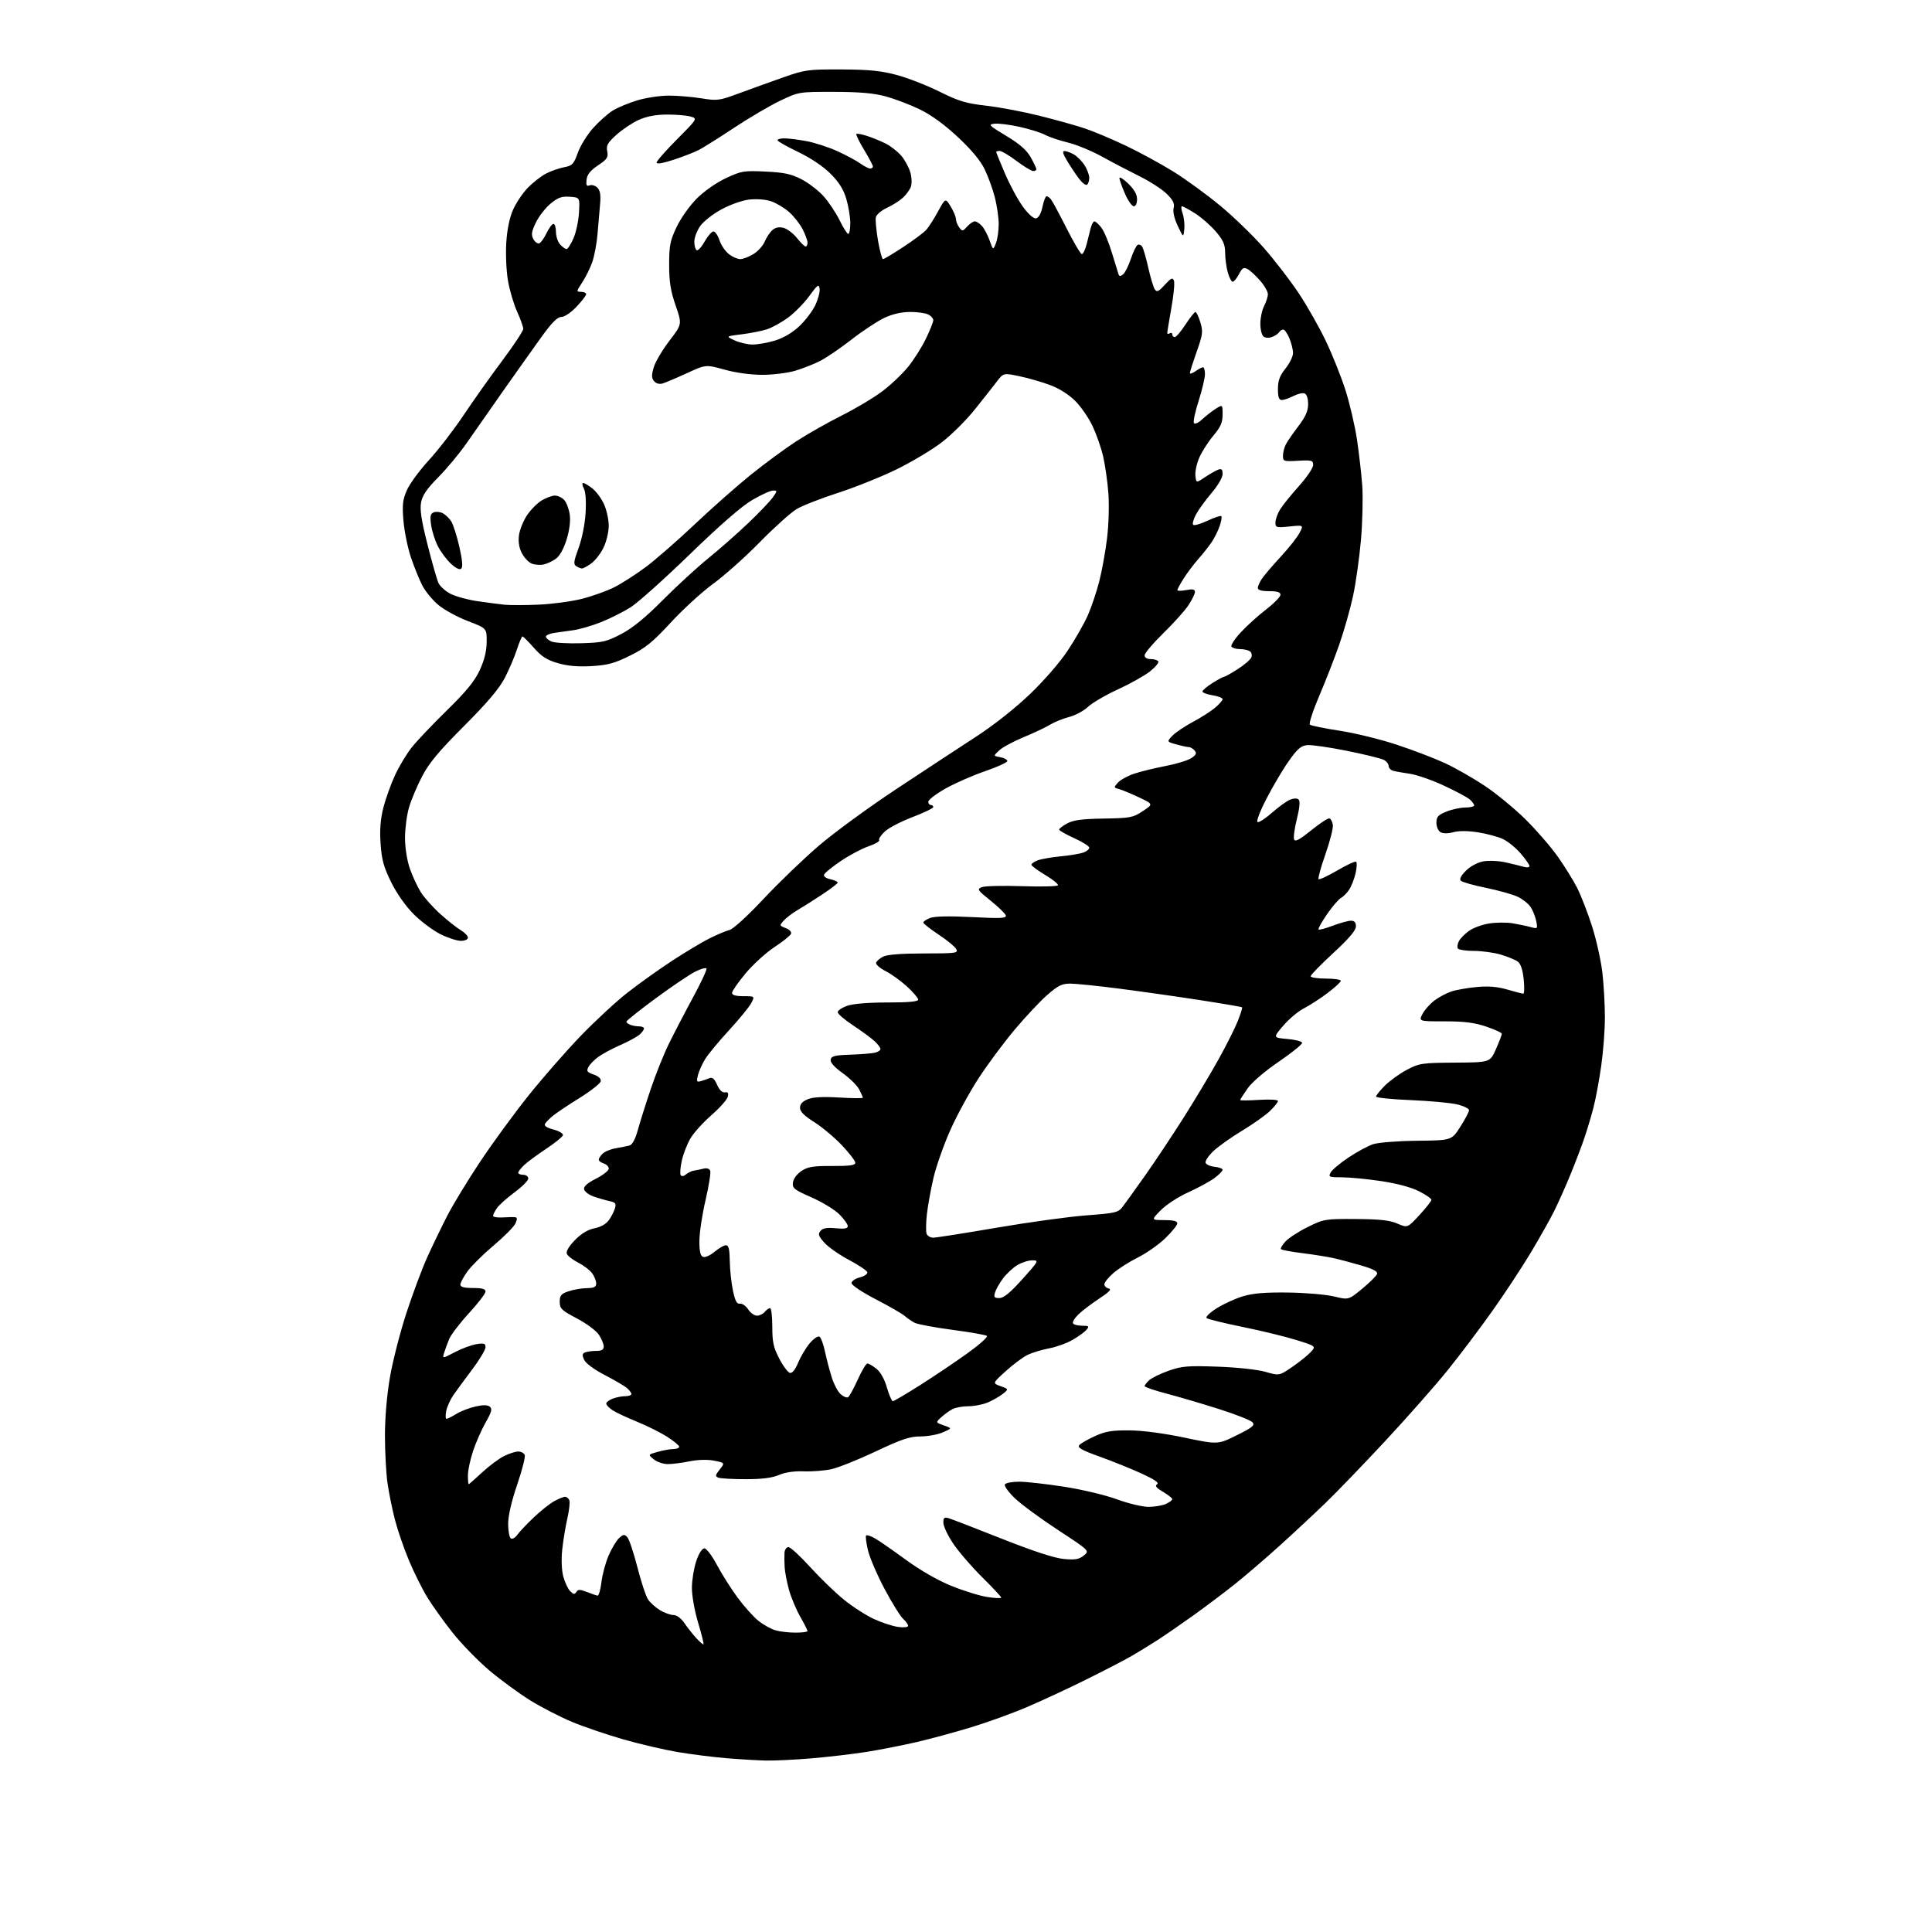 <?xml version="1.0" encoding="UTF-8" standalone="no"?>
<svg 
  version="1.1" 
  xmlns="http://www.w3.org/2000/svg" 
  xmlns:xlink="http://www.w3.org/1999/xlink" 
  xmlns:svg="http://www.w3.org/2000/svg"
  xmlns:rdf="http://www.w3.org/1999/02/22-rdf-syntax-ns#"
  xmlns:cc="http://creativecommons.org/ns#"
  xmlns:dc="http://purl.org/dc/elements/1.1/"
  viewBox="0 0 768 768"
  width="768"
  height="768"
>
<style>svg {background-color: white; }</style>"
<path stroke="none" fill="black" fill-rule="evenodd" d="M304.50,699.85C301.20,699.78 294.15,699.36 288.83,698.92C283.51,698.48 274.74,697.37 269.33,696.46C263.92,695.54 254.21,693.27 247.75,691.42C241.28,689.56 232.16,686.46 227.47,684.51C222.78,682.57 215.24,678.69 210.72,675.89C206.20,673.08 198.83,667.68 194.35,663.88C189.87,660.07 183.35,653.35 179.85,648.94C176.36,644.53 171.85,638.21 169.83,634.91C167.81,631.60 164.52,625.00 162.53,620.23C160.53,615.46 158.03,608.17 156.97,604.03C155.90,599.89 154.58,593.35 154.03,589.50C153.49,585.65 153.03,577.26 153.02,570.85C153.01,563.70 153.77,554.71 154.99,547.58C156.08,541.19 159.03,529.66 161.55,521.95C164.07,514.25 167.81,504.25 169.86,499.72C171.91,495.20 175.43,487.90 177.68,483.50C179.93,479.09 185.80,469.42 190.73,462.00C195.66,454.57 204.37,442.65 210.09,435.50C215.81,428.35 225.20,417.63 230.95,411.67C236.71,405.72 245.03,398.02 249.46,394.57C253.88,391.11 261.77,385.48 267.00,382.04C272.23,378.61 278.98,374.56 282.00,373.04C285.02,371.53 288.62,370.02 290.00,369.68C291.43,369.34 297.19,364.08 303.50,357.35C309.55,350.89 319.45,341.37 325.50,336.18C331.55,330.99 345.50,320.80 356.50,313.53C367.50,306.26 381.70,296.94 388.05,292.81C394.94,288.34 403.55,281.54 409.35,275.99C415.00,270.59 421.34,263.29 424.45,258.59C427.41,254.14 431.00,247.83 432.44,244.57C433.87,241.31 435.92,235.23 436.98,231.07C438.04,226.91 439.43,219.22 440.07,214.00C440.72,208.71 440.95,200.76 440.60,196.07C440.25,191.44 439.31,184.85 438.52,181.43C437.73,178.02 435.83,172.59 434.31,169.36C432.79,166.14 429.69,161.65 427.43,159.38C424.90,156.85 421.06,154.42 417.48,153.08C414.27,151.88 408.78,150.29 405.27,149.56C398.91,148.22 398.91,148.22 396.20,151.75C394.72,153.70 390.77,158.69 387.44,162.85C384.11,167.02 378.26,172.83 374.44,175.78C370.62,178.72 362.55,183.56 356.50,186.53C350.45,189.49 339.98,193.70 333.23,195.88C326.49,198.05 319.06,200.96 316.73,202.33C314.41,203.71 307.80,209.64 302.05,215.50C296.31,221.37 287.98,228.80 283.55,232.02C279.12,235.24 271.55,242.16 266.71,247.40C259.45,255.28 256.63,257.57 250.43,260.63C244.25,263.69 241.57,264.41 235.13,264.79C229.72,265.10 225.62,264.74 221.75,263.61C217.42,262.36 215.27,260.98 212.21,257.50C210.03,255.02 208.00,253.00 207.70,253.00C207.41,253.00 206.39,255.36 205.46,258.25C204.52,261.14 202.36,266.20 200.65,269.50C198.44,273.76 193.75,279.29 184.49,288.58C174.49,298.59 170.58,303.27 167.81,308.58C165.82,312.38 163.47,317.94 162.60,320.93C161.72,323.92 161.00,329.36 161.00,333.02C161.00,336.96 161.78,341.94 162.90,345.20C163.94,348.23 165.92,352.49 167.29,354.67C168.66,356.84 172.14,360.74 175.03,363.33C177.91,365.92 181.55,368.81 183.13,369.74C184.71,370.67 186.00,372.01 186.00,372.72C186.00,373.46 184.81,374.00 183.20,374.00C181.65,374.00 177.99,372.80 175.06,371.34C172.13,369.88 167.35,366.31 164.45,363.41C161.26,360.21 157.72,355.20 155.50,350.70C152.52,344.67 151.73,341.79 151.29,335.39C150.91,329.79 151.23,325.61 152.41,321.00C153.32,317.43 155.42,311.60 157.07,308.06C158.72,304.51 161.71,299.56 163.70,297.06C165.69,294.55 171.97,287.94 177.66,282.37C185.42,274.77 188.68,270.76 190.72,266.37C192.57,262.35 193.44,258.80 193.46,255.13C193.50,249.76 193.50,249.76 185.90,246.85C181.71,245.25 176.41,242.33 174.11,240.36C171.81,238.40 168.98,234.93 167.83,232.66C166.67,230.39 164.67,225.43 163.37,221.63C162.08,217.83 160.74,211.26 160.38,207.04C159.85,200.60 160.07,198.64 161.76,194.81C162.87,192.30 166.80,186.95 170.50,182.92C174.20,178.89 180.40,170.85 184.27,165.05C188.15,159.25 195.07,149.49 199.66,143.36C204.25,137.23 208.00,131.54 208.00,130.73C208.00,129.91 206.90,126.82 205.56,123.87C204.22,120.92 202.58,115.39 201.93,111.59C201.27,107.79 200.97,101.00 201.25,96.51C201.58,91.25 202.53,86.58 203.93,83.42C205.12,80.71 207.76,76.77 209.80,74.67C211.83,72.56 215.10,70.01 217.05,69.00C219.00,67.99 222.23,66.86 224.23,66.48C227.50,65.87 228.05,65.29 229.69,60.74C230.68,57.95 233.43,53.52 235.79,50.89C238.15,48.26 241.66,45.14 243.58,43.95C245.49,42.77 249.86,40.95 253.28,39.91C256.70,38.87 262.34,38.01 265.81,38.01C269.28,38.00 275.13,38.49 278.81,39.09C285.19,40.12 285.89,40.02 294.00,37.02C298.68,35.28 306.55,32.45 311.50,30.71C320.00,27.72 321.28,27.55 334.50,27.61C345.52,27.66 350.20,28.12 356.50,29.81C360.90,30.99 368.55,33.98 373.50,36.44C381.10,40.23 383.97,41.09 392.00,42.01C397.23,42.60 406.75,44.40 413.17,46.01C419.59,47.61 427.69,49.87 431.17,51.03C434.65,52.19 442.00,55.28 447.50,57.90C453.00,60.52 461.55,65.17 466.50,68.25C471.45,71.32 479.84,77.44 485.15,81.85C490.46,86.25 498.25,93.80 502.47,98.63C506.69,103.46 512.85,111.45 516.15,116.39C519.46,121.33 524.33,129.90 526.98,135.44C529.63,140.97 533.18,149.84 534.86,155.14C536.55,160.45 538.59,169.22 539.41,174.64C540.22,180.07 541.17,188.32 541.51,193.00C541.85,197.68 541.62,207.35 541.01,214.50C540.39,221.65 538.97,231.73 537.86,236.91C536.74,242.08 534.29,250.72 532.42,256.10C530.54,261.48 526.96,270.70 524.44,276.58C521.93,282.46 520.24,287.62 520.69,288.04C521.13,288.46 526.45,289.55 532.50,290.47C538.55,291.39 548.77,293.89 555.22,296.03C561.66,298.16 570.26,301.44 574.31,303.32C578.37,305.19 585.47,309.23 590.09,312.30C594.72,315.37 602.05,321.39 606.39,325.69C610.74,329.98 616.51,336.65 619.23,340.50C621.96,344.35 625.44,349.98 626.97,353.00C628.50,356.02 631.16,362.87 632.87,368.22C634.57,373.56 636.42,381.89 636.98,386.72C637.53,391.55 637.98,399.55 637.97,404.50C637.97,409.45 637.31,418.12 636.50,423.77C635.70,429.42 634.32,436.85 633.43,440.27C632.54,443.70 630.90,449.20 629.77,452.50C628.65,455.80 626.16,462.32 624.24,467.00C622.33,471.68 619.41,478.20 617.77,481.50C616.12,484.80 611.90,492.28 608.40,498.12C604.90,503.96 597.99,514.42 593.06,521.37C588.12,528.32 580.18,538.84 575.41,544.75C570.65,550.66 559.64,563.15 550.95,572.50C542.26,581.85 531.41,593.12 526.83,597.53C522.25,601.95 514.00,609.63 508.50,614.60C503.00,619.57 495.12,626.32 491.00,629.62C486.88,632.91 479.45,638.51 474.51,642.05C469.56,645.60 463.04,650.09 460.01,652.04C456.98,653.98 452.38,656.80 449.80,658.30C447.21,659.80 439.24,663.94 432.09,667.49C424.94,671.05 414.29,676.00 408.42,678.51C402.55,681.02 392.52,684.66 386.12,686.60C379.73,688.55 370.00,691.19 364.50,692.47C359.00,693.76 350.00,695.52 344.50,696.40C339.00,697.27 329.10,698.43 322.50,698.98C315.90,699.53 307.80,699.92 304.50,699.85zM279.67,653.66C279.85,653.48 278.87,649.58 277.50,644.99C276.08,640.24 275.02,634.25 275.04,631.07C275.07,628.01 275.86,623.25 276.79,620.50C277.82,617.48 279.09,615.50 280.00,615.50C280.83,615.50 283.07,618.46 285.00,622.10C286.93,625.73 290.63,631.58 293.23,635.10C295.83,638.62 299.57,642.78 301.54,644.34C303.50,645.89 306.54,647.58 308.30,648.09C310.05,648.59 313.63,649.00 316.24,649.00C318.86,649.00 321.00,648.72 321.00,648.37C321.00,648.03 319.69,645.44 318.09,642.62C316.48,639.80 314.48,635.02 313.64,632.00C312.80,628.98 312.02,624.92 311.91,623.00C311.80,621.08 311.77,618.49 311.85,617.25C311.93,616.01 312.64,615.00 313.43,615.00C314.22,615.00 318.10,618.57 322.06,622.93C326.01,627.28 332.06,633.13 335.50,635.92C338.94,638.71 344.31,642.17 347.44,643.60C350.57,645.04 354.90,646.45 357.07,646.74C359.32,647.04 361.00,646.85 361.00,646.29C361.00,645.75 360.10,644.49 358.99,643.49C357.88,642.49 354.56,637.13 351.61,631.59C348.66,626.04 345.69,619.11 345.01,616.20C344.33,613.28 344.01,610.66 344.29,610.37C344.58,610.09 346.09,610.56 347.66,611.44C349.22,612.31 354.73,616.11 359.90,619.90C365.69,624.14 372.67,628.16 378.06,630.36C382.88,632.33 389.33,634.34 392.41,634.82C395.48,635.30 398.00,635.42 398.00,635.07C398.00,634.73 394.60,631.09 390.44,626.97C386.28,622.86 381.11,616.86 378.94,613.64C376.77,610.41 375.00,606.67 375.00,605.32C375.00,603.24 375.34,602.97 377.25,603.56C378.49,603.94 388.01,607.62 398.41,611.74C410.93,616.69 419.20,619.39 422.91,619.72C427.41,620.13 428.95,619.86 430.83,618.34C433.16,616.45 433.16,616.45 420.58,608.21C413.66,603.68 405.93,597.98 403.40,595.56C400.87,593.13 399.09,590.66 399.46,590.07C399.82,589.48 402.37,589.00 405.13,589.00C407.88,589.00 415.92,589.90 423.00,591.00C430.16,592.11 439.47,594.33 444.00,596.00C448.47,597.65 454.11,599.00 456.52,599.00C458.93,599.00 462.05,598.48 463.45,597.84C464.85,597.20 466.00,596.35 466.00,595.94C466.00,595.53 464.34,594.22 462.31,593.02C459.61,591.43 458.98,590.63 459.96,590.02C460.88,589.45 459.00,588.14 453.90,585.80C449.83,583.93 442.33,580.90 437.23,579.07C430.09,576.51 428.21,575.45 429.02,574.48C429.59,573.79 432.41,572.16 435.28,570.87C439.51,568.96 442.11,568.53 449.00,568.60C454.18,568.64 462.70,569.76 470.80,571.47C484.09,574.26 484.09,574.26 491.60,570.55C497.80,567.48 498.90,566.59 497.93,565.42C497.28,564.63 491.29,562.26 484.63,560.14C477.96,558.02 468.56,555.25 463.75,553.99C458.94,552.73 455.00,551.38 455.00,551.00C455.00,550.62 455.84,549.55 456.86,548.63C457.88,547.71 461.37,546.01 464.61,544.87C469.79,543.05 472.13,542.85 484.00,543.27C491.84,543.55 499.80,544.41 503.00,545.32C508.50,546.90 508.50,546.90 513.58,543.45C516.37,541.54 519.68,538.90 520.93,537.57C523.21,535.15 523.21,535.15 515.35,532.69C511.03,531.34 501.43,528.99 494.00,527.49C486.57,525.98 480.11,524.38 479.63,523.95C479.15,523.51 480.95,521.77 483.63,520.07C486.31,518.38 490.98,516.24 494.00,515.32C498.04,514.09 502.81,513.69 512.00,513.80C518.88,513.89 527.10,514.59 530.28,515.36C536.07,516.75 536.07,516.75 541.45,512.33C544.40,509.89 547.07,507.26 547.37,506.48C547.77,505.44 546.12,504.53 541.21,503.08C537.52,501.99 532.48,500.65 530.00,500.10C527.52,499.56 521.98,498.68 517.67,498.14C513.36,497.61 509.57,496.91 509.25,496.58C508.92,496.26 509.73,494.85 511.04,493.45C512.36,492.06 516.36,489.47 519.94,487.71C526.26,484.60 526.83,484.50 538.98,484.58C548.54,484.64 552.44,485.07 555.50,486.40C559.50,488.14 559.50,488.14 564.25,483.00C566.86,480.17 569.00,477.45 569.00,476.95C569.00,476.44 566.77,474.90 564.05,473.53C560.99,471.97 555.27,470.44 549.06,469.51C543.53,468.68 536.52,468.00 533.47,468.00C528.33,468.00 528.00,467.86 528.95,466.09C529.51,465.04 532.71,462.35 536.06,460.12C539.41,457.88 543.80,455.51 545.82,454.84C547.88,454.16 555.58,453.55 563.28,453.47C577.06,453.32 577.06,453.32 580.50,447.91C582.40,444.93 583.96,441.97 583.97,441.33C583.99,440.69 581.86,439.65 579.25,439.02C576.64,438.39 568.31,437.62 560.75,437.31C553.19,437.00 547.00,436.37 547.00,435.91C547.00,435.44 548.59,433.48 550.53,431.53C552.48,429.59 556.41,426.76 559.28,425.25C564.22,422.65 565.26,422.50 578.42,422.41C592.33,422.32 592.33,422.32 594.67,417.03C595.95,414.12 597.00,411.39 597.00,410.96C597.00,410.53 594.21,409.24 590.81,408.09C586.10,406.50 582.12,406.00 574.28,406.00C563.95,406.00 563.95,406.00 565.47,403.05C566.31,401.43 568.46,399.02 570.25,397.69C572.04,396.36 575.04,394.76 576.93,394.13C578.81,393.50 583.34,392.70 586.99,392.36C591.72,391.92 595.22,392.21 599.21,393.37C602.29,394.27 605.14,395.00 605.54,395.00C605.95,395.00 606.01,392.42 605.69,389.27C605.29,385.44 604.51,383.11 603.32,382.24C602.34,381.53 599.31,380.28 596.59,379.47C593.86,378.66 589.05,378.00 585.88,378.00C582.71,378.00 579.85,377.56 579.51,377.02C579.18,376.48 579.38,375.16 579.95,374.09C580.53,373.02 582.34,371.18 583.98,370.01C585.63,368.84 589.21,367.53 591.96,367.10C594.70,366.66 598.87,366.63 601.22,367.01C603.57,367.40 606.81,368.07 608.40,368.51C611.24,369.28 611.29,369.22 610.68,366.15C610.33,364.42 609.34,361.92 608.47,360.59C607.60,359.26 605.28,357.41 603.33,356.48C601.37,355.56 595.70,353.96 590.73,352.94C585.76,351.93 581.25,350.65 580.71,350.11C580.06,349.46 580.75,348.10 582.71,346.14C584.46,344.39 587.31,342.84 589.59,342.42C591.77,342.01 595.69,342.18 598.49,342.80C601.25,343.42 604.51,344.22 605.75,344.58C606.99,344.94 608.00,344.81 608.00,344.30C608.00,343.78 606.44,341.54 604.53,339.31C602.63,337.08 599.45,334.49 597.47,333.55C595.50,332.62 591.01,331.40 587.51,330.86C583.46,330.23 579.90,330.21 577.73,330.81C575.62,331.39 573.67,331.40 572.66,330.83C571.72,330.30 571.00,328.66 571.00,327.06C571.00,324.67 571.65,323.96 575.02,322.61C577.23,321.72 580.61,321.00 582.52,321.00C584.43,321.00 586.00,320.62 586.00,320.15C586.00,319.69 585.21,318.62 584.25,317.78C583.29,316.94 578.63,314.46 573.90,312.26C569.17,310.07 563.10,307.96 560.40,307.58C557.71,307.20 554.71,306.66 553.75,306.38C552.79,306.09 552.00,305.24 552.00,304.47C552.00,303.70 551.16,302.62 550.12,302.07C549.09,301.51 542.50,299.90 535.49,298.48C528.47,297.06 521.34,296.03 519.65,296.20C517.17,296.44 515.74,297.67 512.33,302.50C509.99,305.80 506.00,312.54 503.46,317.47C500.77,322.68 499.29,326.60 499.92,326.81C500.51,327.00 503.14,325.28 505.75,322.97C508.36,320.67 511.59,318.36 512.91,317.85C514.41,317.28 515.68,317.28 516.27,317.87C516.86,318.46 516.59,321.31 515.54,325.50C514.61,329.18 514.11,332.85 514.42,333.65C514.84,334.75 516.52,333.86 521.23,330.05C524.67,327.27 527.93,325.14 528.49,325.32C529.05,325.51 529.65,326.68 529.83,327.93C530.02,329.18 528.68,334.41 526.88,339.56C525.07,344.71 523.84,349.17 524.15,349.48C524.46,349.79 527.77,348.25 531.52,346.06C535.26,343.87 538.66,342.29 539.06,342.54C539.46,342.78 539.38,344.82 538.88,347.06C538.37,349.30 537.23,352.24 536.34,353.61C535.45,354.97 533.95,356.49 533.01,356.99C532.08,357.49 529.59,360.40 527.49,363.45C525.39,366.50 523.88,369.21 524.14,369.48C524.41,369.74 526.96,369.06 529.82,367.98C532.68,366.89 535.92,366.00 537.01,366.00C538.41,366.00 539.00,366.67 539.00,368.27C539.00,369.84 536.25,373.07 530.00,378.84C525.05,383.40 521.00,387.55 521.00,388.07C521.00,388.58 523.70,389.00 527.00,389.00C530.30,389.00 533.00,389.40 533.00,389.88C533.00,390.36 530.62,392.56 527.72,394.75C524.81,396.94 520.58,399.68 518.32,400.84C516.06,401.99 512.37,405.08 510.12,407.72C506.02,412.50 506.02,412.50 511.68,413.00C514.80,413.27 517.47,413.95 517.62,414.50C517.78,415.05 513.62,418.43 508.38,422.00C502.74,425.85 497.66,430.21 495.93,432.68C494.32,434.98 493.00,437.05 493.00,437.28C493.00,437.51 496.38,437.48 500.50,437.22C504.83,436.94 508.00,437.13 508.00,437.67C508.00,438.19 506.54,440.00 504.75,441.71C502.96,443.41 498.00,446.92 493.73,449.49C489.45,452.07 484.35,455.69 482.38,457.55C480.41,459.40 479.00,461.50 479.23,462.21C479.46,462.92 481.08,463.64 482.83,463.81C484.57,463.99 486.00,464.53 486.00,465.01C486.00,465.50 484.54,466.98 482.75,468.31C480.96,469.63 476.29,472.18 472.36,473.96C468.38,475.76 463.52,478.93 461.40,481.10C457.59,485.00 457.59,485.00 462.80,485.00C466.37,485.00 468.00,485.40 468.00,486.29C468.00,487.00 465.86,489.65 463.25,492.19C460.64,494.73 455.71,498.19 452.29,499.89C448.88,501.59 444.49,504.39 442.54,506.10C440.59,507.81 439.00,509.80 439.00,510.53C439.00,511.26 439.79,512.01 440.75,512.21C442.00,512.46 440.92,513.61 437.00,516.18C433.98,518.17 430.25,520.99 428.73,522.46C427.20,523.92 426.22,525.54 426.54,526.06C426.86,526.58 428.50,527.00 430.18,527.00C432.84,527.00 433.07,527.21 431.95,528.56C431.24,529.41 428.79,531.21 426.50,532.55C424.22,533.89 419.99,535.43 417.10,535.98C414.21,536.53 410.37,537.68 408.56,538.54C406.75,539.40 402.85,542.30 399.88,544.98C394.50,549.86 394.50,549.86 397.76,551.03C401.01,552.20 401.01,552.20 398.57,554.13C397.22,555.19 394.53,556.72 392.59,557.53C390.65,558.34 387.22,559.00 384.97,559.00C382.71,559.00 379.89,559.51 378.68,560.12C377.48,560.74 375.46,562.20 374.19,563.35C371.89,565.45 371.89,565.45 375.19,566.62C378.50,567.78 378.50,567.78 374.78,569.39C372.74,570.28 368.74,571.00 365.90,571.00C361.68,571.00 358.45,572.08 348.12,576.96C341.18,580.24 333.26,583.41 330.52,584.01C327.79,584.62 322.84,585.01 319.52,584.88C315.66,584.74 312.11,585.26 309.63,586.33C306.93,587.49 302.93,588.00 296.46,588.00C291.35,588.00 286.46,587.73 285.59,587.40C284.22,586.87 284.29,586.45 286.10,584.15C288.18,581.50 288.18,581.50 283.89,580.65C281.23,580.13 277.52,580.22 274.13,580.90C271.13,581.51 267.22,582.00 265.44,582.00C263.67,582.00 261.17,581.15 259.89,580.11C257.55,578.22 257.55,578.22 261.53,577.11C263.71,576.51 266.51,576.01 267.75,576.01C268.99,576.00 270.00,575.60 270.00,575.10C270.00,574.61 267.86,572.84 265.25,571.16C262.64,569.49 257.23,566.78 253.23,565.16C249.23,563.53 244.84,561.47 243.48,560.58C242.11,559.68 241.00,558.50 241.00,557.95C241.00,557.40 242.15,556.51 243.57,555.98C244.98,555.44 247.23,555.00 248.57,555.00C249.90,555.00 251.00,554.62 251.00,554.15C251.00,553.69 250.21,552.63 249.25,551.79C248.29,550.96 244.30,548.62 240.39,546.59C236.16,544.40 232.84,541.94 232.20,540.53C231.34,538.65 231.43,538.05 232.64,537.58C233.48,537.26 235.48,537.00 237.08,537.00C239.20,537.00 240.00,536.52 239.99,535.25C239.99,534.29 239.12,532.19 238.07,530.59C237.01,528.98 233.08,526.06 229.32,524.09C223.21,520.87 222.50,520.19 222.50,517.50C222.50,514.97 223.04,514.31 226.00,513.31C227.93,512.65 231.19,512.09 233.25,512.06C236.16,512.01 237.00,511.60 237.00,510.22C237.00,509.24 236.30,507.44 235.43,506.21C234.57,504.98 232.08,503.06 229.89,501.94C227.69,500.82 225.64,499.22 225.32,498.38C224.95,497.44 226.18,495.38 228.55,492.95C231.10,490.34 233.68,488.79 236.33,488.26C238.82,487.77 240.96,486.55 242.07,484.99C243.04,483.62 244.12,481.50 244.47,480.28C245.01,478.44 244.64,477.96 242.31,477.46C240.76,477.13 237.93,476.31 236.01,475.64C234.08,474.97 232.37,473.67 232.19,472.76C231.97,471.62 233.46,470.29 236.94,468.53C239.72,467.12 242.00,465.33 242.00,464.55C242.00,463.77 241.10,462.85 240.00,462.50C238.90,462.15 238.00,461.48 238.00,461.00C238.00,460.53 238.69,459.45 239.53,458.61C240.37,457.77 242.74,456.80 244.78,456.45C246.83,456.11 249.28,455.61 250.24,455.35C251.36,455.04 252.54,452.84 253.55,449.19C254.41,446.06 256.70,438.77 258.65,433.00C260.59,427.23 263.83,419.12 265.85,415.00C267.87,410.88 272.14,402.67 275.34,396.76C278.55,390.85 281.02,385.58 280.84,385.06C280.65,384.54 278.58,385.10 276.24,386.31C273.90,387.51 266.81,392.31 260.49,396.97C254.17,401.63 249.00,405.75 249.00,406.12C249.00,406.48 249.71,407.06 250.58,407.39C251.45,407.73 253.03,408.00 254.08,408.00C255.14,408.00 256.00,408.38 256.00,408.85C256.00,409.31 255.21,410.40 254.25,411.26C253.29,412.12 249.89,413.97 246.70,415.38C243.51,416.78 239.57,418.88 237.95,420.04C236.33,421.19 234.52,423.02 233.94,424.10C233.04,425.80 233.32,426.21 236.00,427.15C237.99,427.84 238.99,428.80 238.80,429.82C238.63,430.70 234.84,433.69 230.38,436.46C225.92,439.23 221.18,442.40 219.84,443.50C218.50,444.60 217.08,446.04 216.67,446.70C216.18,447.52 217.27,448.27 220.03,449.01C222.39,449.64 223.97,450.62 223.76,451.31C223.56,451.96 220.56,454.38 217.09,456.68C213.61,458.98 209.70,461.87 208.39,463.11C207.07,464.34 206.00,465.72 206.00,466.17C206.00,466.63 206.90,467.00 208.00,467.00C209.10,467.00 210.00,467.66 210.00,468.47C210.00,469.28 207.56,471.74 204.57,473.95C201.59,476.15 198.44,478.97 197.57,480.20C196.71,481.44 196.00,482.83 196.00,483.31C196.00,483.78 197.69,484.07 199.75,483.95C201.81,483.82 204.05,483.78 204.73,483.86C205.65,483.97 205.69,484.58 204.88,486.36C204.29,487.66 200.41,491.58 196.25,495.07C192.10,498.57 187.42,503.20 185.85,505.36C184.28,507.53 183.00,509.91 183.00,510.65C183.00,511.60 184.47,512.00 188.00,512.00C191.65,512.00 193.00,512.38 193.00,513.42C193.00,514.20 190.03,518.08 186.40,522.03C182.77,525.98 179.23,530.63 178.52,532.36C177.82,534.09 176.92,536.54 176.54,537.80C175.83,540.11 175.83,540.11 180.80,537.51C183.53,536.08 187.39,534.65 189.38,534.33C192.42,533.83 193.00,534.03 193.00,535.55C193.00,536.55 190.60,540.54 187.67,544.43C184.74,548.32 181.36,552.92 180.16,554.67C178.96,556.41 177.71,559.22 177.37,560.92C177.03,562.61 177.09,564.00 177.51,564.00C177.92,564.00 179.68,563.12 181.41,562.05C183.14,560.98 186.56,559.66 189.00,559.11C192.06,558.42 193.83,558.44 194.72,559.18C195.74,560.03 195.41,561.30 193.09,565.37C191.48,568.19 189.23,573.30 188.08,576.72C186.94,580.14 186.00,584.53 186.00,586.47C186.00,588.41 186.14,590.00 186.31,590.00C186.48,590.00 188.84,587.93 191.56,585.39C194.28,582.86 198.17,579.94 200.21,578.89C202.25,577.85 204.85,577.00 205.99,577.00C207.13,577.00 208.30,577.63 208.60,578.40C208.89,579.17 207.53,584.49 205.57,590.23C203.31,596.85 202.00,602.55 202.00,605.78C202.00,608.59 202.49,611.18 203.08,611.55C203.67,611.92 204.81,611.29 205.61,610.15C206.40,609.02 209.31,605.93 212.08,603.29C214.84,600.66 218.53,597.71 220.29,596.75C222.04,595.79 223.99,595.00 224.63,595.00C225.26,595.00 226.03,595.63 226.33,596.41C226.62,597.18 226.26,600.44 225.52,603.66C224.78,606.87 223.87,612.44 223.49,616.04C223.08,619.99 223.26,624.24 223.93,626.75C224.55,629.04 225.78,631.64 226.67,632.53C227.97,633.83 228.45,633.89 229.10,632.84C229.76,631.76 230.51,631.76 233.21,632.81C235.02,633.51 236.93,634.18 237.47,634.30C238.00,634.41 238.72,632.02 239.07,629.00C239.42,625.98 240.71,621.17 241.94,618.32C243.18,615.47 245.06,612.35 246.12,611.39C247.80,609.87 248.24,609.83 249.37,611.07C250.09,611.86 251.89,617.20 253.36,622.95C254.83,628.70 256.72,634.46 257.57,635.75C258.42,637.04 260.55,638.97 262.30,640.04C264.06,641.12 266.48,641.99 267.68,642.00C269.02,642.00 270.73,643.26 272.09,645.25C273.32,647.04 275.45,649.73 276.84,651.24C278.22,652.75 279.50,653.83 279.67,653.66zM354.91,557.00C355.33,557.00 360.31,554.06 365.98,550.47C371.64,546.87 380.08,541.19 384.72,537.84C389.36,534.49 392.78,531.44 392.33,531.05C391.87,530.66 385.70,529.57 378.60,528.63C371.51,527.69 364.76,526.43 363.60,525.83C362.45,525.23 360.67,524.01 359.66,523.12C358.64,522.23 353.47,519.25 348.16,516.50C342.75,513.70 338.50,510.87 338.50,510.06C338.50,509.27 339.99,508.24 341.82,507.77C343.68,507.29 344.97,506.38 344.76,505.70C344.56,505.04 341.27,502.85 337.46,500.83C333.65,498.81 329.26,495.74 327.71,494.00C325.36,491.37 325.10,490.59 326.15,489.31C327.08,488.20 328.71,487.91 332.21,488.25C335.74,488.59 337.00,488.36 337.00,487.39C337.00,486.66 335.49,484.56 333.65,482.71C331.80,480.87 326.83,477.84 322.60,475.98C315.69,472.94 314.94,472.34 315.20,470.08C315.38,468.60 316.76,466.72 318.56,465.51C321.11,463.80 323.15,463.46 330.81,463.50C337.86,463.53 340.00,463.23 340.00,462.20C340.00,461.46 337.56,458.30 334.59,455.18C331.61,452.05 326.66,447.93 323.60,446.00C319.69,443.55 318.02,441.86 318.01,440.37C318.00,438.93 318.99,437.83 321.05,436.98C323.16,436.11 327.04,435.89 333.55,436.28C338.75,436.59 343.00,436.63 343.00,436.37C343.00,436.11 342.34,434.63 341.54,433.07C340.73,431.51 337.78,428.59 334.97,426.58C331.66,424.20 329.98,422.31 330.20,421.21C330.46,419.81 331.87,419.45 338.01,419.25C342.13,419.11 346.51,418.76 347.75,418.48C348.99,418.19 350.00,417.54 350.00,417.02C350.00,416.50 348.99,415.12 347.75,413.96C346.51,412.79 342.69,409.98 339.25,407.70C335.81,405.43 333.00,403.03 333.00,402.37C333.00,401.70 334.69,400.56 336.75,399.83C339.09,399.00 345.12,398.50 352.75,398.50C361.14,398.50 365.00,398.15 365.00,397.38C365.00,396.76 363.02,394.43 360.60,392.20C358.18,389.97 354.32,387.19 352.03,386.02C349.74,384.85 348.05,383.35 348.26,382.70C348.48,382.04 349.75,380.94 351.08,380.26C352.65,379.46 358.35,379.02 367.29,379.01C380.11,379.00 381.00,378.88 380.11,377.25C379.58,376.29 376.43,373.70 373.10,371.50C369.78,369.30 367.04,367.15 367.03,366.73C367.01,366.30 368.24,365.48 369.75,364.90C371.54,364.22 377.37,364.10 386.38,364.56C397.98,365.15 400.18,365.04 399.81,363.88C399.56,363.12 396.84,360.48 393.75,358.00C388.52,353.81 388.28,353.44 390.32,352.65C391.52,352.19 398.70,352.01 406.27,352.27C413.85,352.52 420.27,352.37 420.54,351.93C420.81,351.49 418.55,349.65 415.52,347.83C412.48,346.02 410.00,344.18 410.00,343.74C410.00,343.31 411.12,342.52 412.49,342.00C413.86,341.48 418.02,340.76 421.74,340.39C425.46,340.02 429.51,339.34 430.75,338.88C431.99,338.42 433.00,337.56 433.00,336.97C433.00,336.38 430.31,334.68 427.03,333.19C423.75,331.71 421.05,330.17 421.03,329.78C421.01,329.38 422.46,328.27 424.25,327.31C426.72,325.98 430.21,325.52 438.79,325.39C449.32,325.22 450.37,325.02 454.28,322.43C458.48,319.65 458.48,319.65 452.70,316.93C449.53,315.44 445.95,313.96 444.77,313.65C442.68,313.10 442.67,313.03 444.42,311.08C445.42,309.98 448.33,308.39 450.89,307.54C453.45,306.69 459.03,305.32 463.28,304.51C467.54,303.70 472.15,302.29 473.53,301.39C475.49,300.10 475.79,299.45 474.90,298.37C474.27,297.62 473.25,297.00 472.63,296.99C472.01,296.99 469.77,296.51 467.65,295.92C463.79,294.85 463.79,294.85 465.98,292.52C467.19,291.24 470.83,288.77 474.07,287.04C477.31,285.32 481.32,282.76 482.98,281.36C484.64,279.97 486.00,278.42 486.00,277.92C486.00,277.43 484.20,276.74 482.00,276.38C479.80,276.03 478.00,275.36 478.00,274.88C478.00,274.41 479.79,272.89 481.98,271.51C484.17,270.13 486.27,269.00 486.64,269.00C487.02,269.00 489.46,267.63 492.07,265.95C494.69,264.28 497.10,262.18 497.45,261.28C497.79,260.39 497.49,259.29 496.78,258.85C496.08,258.40 494.29,258.02 492.81,258.02C491.33,258.01 489.85,257.56 489.52,257.02C489.18,256.49 490.84,253.95 493.21,251.39C495.57,248.83 500.09,244.74 503.25,242.31C506.41,239.87 509.00,237.23 509.00,236.44C509.00,235.40 507.75,235.00 504.50,235.00C501.52,235.00 500.00,234.57 500.00,233.72C500.00,233.02 500.76,231.33 501.68,229.97C502.61,228.61 505.98,224.68 509.17,221.23C512.36,217.78 515.70,213.55 516.59,211.83C518.21,208.70 518.21,208.70 512.60,209.28C507.34,209.82 507.00,209.72 507.00,207.68C507.01,206.48 507.84,204.15 508.86,202.50C509.88,200.85 513.25,196.67 516.36,193.21C519.46,189.75 522.00,186.00 522.00,184.87C522.00,183.00 521.49,182.85 516.00,183.16C510.29,183.48 510.00,183.39 510.00,181.18C510.00,179.91 510.51,177.89 511.13,176.68C511.74,175.48 513.99,172.21 516.13,169.41C519.00,165.62 520.00,163.37 520.00,160.63C520.00,158.37 519.45,156.73 518.59,156.40C517.81,156.10 515.81,156.56 514.14,157.43C512.47,158.29 510.40,159.00 509.55,159.00C508.39,159.00 508.00,157.91 508.00,154.64C508.00,151.30 508.70,149.39 511.00,146.50C512.65,144.42 514.00,141.65 514.00,140.33C514.00,139.01 513.35,136.38 512.55,134.47C511.75,132.56 510.66,131.00 510.11,131.00C509.56,131.00 508.82,131.48 508.46,132.07C508.09,132.66 506.83,133.51 505.65,133.95C504.40,134.43 502.98,134.35 502.25,133.76C501.56,133.21 501.00,130.90 501.01,128.63C501.01,126.36 501.68,123.21 502.51,121.64C503.33,120.06 504.00,117.94 504.00,116.92C504.00,115.90 502.59,113.46 500.86,111.50C499.14,109.53 496.90,107.48 495.90,106.94C494.40,106.14 493.79,106.51 492.51,108.98C491.65,110.64 490.53,112.00 490.02,112.00C489.51,112.00 488.63,110.31 488.05,108.25C487.48,106.19 487.01,102.67 487.01,100.43C487.00,97.18 486.25,95.48 483.29,92.02C481.25,89.64 477.56,86.41 475.09,84.84C472.63,83.28 470.27,82.00 469.86,82.00C469.44,82.00 469.56,83.31 470.12,84.92C470.68,86.52 470.97,89.34 470.77,91.17C470.40,94.50 470.40,94.50 468.17,89.79C466.81,86.91 466.17,84.16 466.53,82.72C466.99,80.92 466.34,79.58 463.81,77.07C461.99,75.26 457.12,72.11 453.00,70.07C448.88,68.03 442.12,64.50 438.00,62.22C433.87,59.95 427.79,57.45 424.50,56.66C421.20,55.87 417.15,54.50 415.50,53.63C413.85,52.75 409.29,51.31 405.36,50.44C401.43,49.56 396.93,48.99 395.36,49.17C392.72,49.47 393.08,49.85 399.97,54.00C405.33,57.22 408.08,59.63 409.71,62.50C410.95,64.70 411.97,66.84 411.98,67.25C411.99,67.66 411.43,68.00 410.72,68.00C410.02,68.00 407.05,66.20 404.12,64.00C401.19,61.80 398.17,60.00 397.40,60.00C396.63,60.00 396.00,60.19 396.00,60.41C396.00,60.64 397.59,64.53 399.53,69.07C401.47,73.60 404.67,79.51 406.65,82.20C408.86,85.21 410.87,86.98 411.87,86.79C412.88,86.59 413.84,84.86 414.39,82.24C414.88,79.91 415.62,78.00 416.02,78.00C416.42,78.00 417.22,78.56 417.78,79.25C418.34,79.94 421.13,85.11 423.98,90.75C426.83,96.39 429.56,101.00 430.04,101.00C430.53,101.00 431.37,99.31 431.91,97.25C432.45,95.19 433.19,92.26 433.55,90.75C433.92,89.24 434.59,88.00 435.04,88.00C435.49,88.00 436.71,89.09 437.77,90.43C438.82,91.77 440.68,96.15 441.91,100.18C443.14,104.21 444.34,108.11 444.58,108.86C444.93,109.93 445.34,109.97 446.46,109.04C447.25,108.38 448.62,105.64 449.52,102.93C450.42,100.23 451.62,97.74 452.19,97.38C452.76,97.03 453.60,97.35 454.06,98.10C454.52,98.85 455.61,102.62 456.47,106.48C457.34,110.34 458.49,114.17 459.04,115.00C459.87,116.26 460.52,115.96 463.03,113.21C465.52,110.49 466.14,110.21 466.66,111.56C467.01,112.46 466.55,117.34 465.64,122.41C464.74,127.47 464.00,131.95 464.00,132.37C464.00,132.78 464.45,132.84 465.00,132.50C465.55,132.16 466.00,132.36 466.00,132.94C466.00,133.52 466.45,134.00 466.99,134.00C467.54,134.00 469.45,131.76 471.24,129.02C473.03,126.28 474.82,124.03 475.21,124.02C475.60,124.01 476.47,125.85 477.15,128.11C478.27,131.83 478.13,132.96 475.68,139.86C474.20,144.06 472.98,147.86 472.99,148.31C473.00,148.75 474.00,148.41 475.22,147.56C476.44,146.70 477.79,146.00 478.22,146.00C478.65,146.00 478.99,147.24 478.99,148.75C478.98,150.26 477.85,155.02 476.48,159.33C475.10,163.63 474.26,167.60 474.60,168.16C474.96,168.74 476.32,168.14 477.86,166.71C479.31,165.36 481.74,163.47 483.25,162.51C486.00,160.77 486.00,160.77 486.00,164.79C486.00,167.96 485.22,169.73 482.35,173.16C480.34,175.54 477.84,179.43 476.79,181.78C475.74,184.14 475.02,187.41 475.19,189.05C475.50,192.04 475.50,192.04 479.00,189.69C480.93,188.40 483.29,187.06 484.25,186.70C485.61,186.21 486.00,186.60 486.00,188.45C486.00,189.82 484.14,193.01 481.65,195.93C479.26,198.74 476.46,202.58 475.44,204.48C474.42,206.37 473.91,208.24 474.30,208.63C474.69,209.02 477.25,208.29 480.00,207.00C482.75,205.71 485.22,204.89 485.50,205.17C485.78,205.45 485.49,207.21 484.85,209.09C484.21,210.96 482.78,213.85 481.66,215.50C480.55,217.15 478.16,220.17 476.35,222.21C474.55,224.26 471.93,227.73 470.54,229.94C469.14,232.15 468.00,234.24 468.00,234.59C468.00,234.94 469.57,234.93 471.50,234.57C474.15,234.07 475.00,234.25 475.00,235.32C475.00,236.09 473.83,238.47 472.41,240.61C470.99,242.75 466.49,247.76 462.41,251.74C458.33,255.72 455.00,259.66 455.00,260.49C455.00,261.42 455.93,262.00 457.44,262.00C458.78,262.00 460.14,262.41 460.45,262.91C460.76,263.41 459.26,265.21 457.12,266.91C454.98,268.60 449.24,271.82 444.37,274.05C439.49,276.29 434.15,279.41 432.50,280.98C430.85,282.55 427.48,284.36 425.00,285.01C422.52,285.65 419.09,287.04 417.37,288.10C415.65,289.15 410.94,291.38 406.90,293.04C402.86,294.71 398.49,297.07 397.19,298.29C394.83,300.50 394.83,300.50 397.61,301.00C399.14,301.27 400.41,301.95 400.44,302.50C400.47,303.05 396.45,304.89 391.50,306.59C386.55,308.29 379.46,311.41 375.75,313.52C372.04,315.64 369.00,317.96 369.00,318.69C369.00,319.41 369.45,320.00 370.00,320.00C370.55,320.00 371.00,320.37 371.00,320.83C371.00,321.28 367.29,323.07 362.75,324.80C358.21,326.53 353.25,329.11 351.73,330.53C350.20,331.96 349.19,333.50 349.48,333.97C349.77,334.43 347.86,335.54 345.25,336.42C342.64,337.31 337.70,339.93 334.27,342.24C330.84,344.56 327.83,347.00 327.58,347.66C327.31,348.36 328.35,349.14 330.06,349.51C331.68,349.87 333.00,350.46 333.00,350.84C333.00,351.21 330.19,353.37 326.75,355.63C323.31,357.90 318.90,360.69 316.93,361.84C314.97,362.99 312.55,364.84 311.55,365.94C309.78,367.90 309.80,367.97 312.35,368.94C313.86,369.52 314.74,370.47 314.44,371.22C314.16,371.92 311.18,374.30 307.84,376.50C304.49,378.70 299.33,383.40 296.38,386.94C293.42,390.49 291.00,393.98 291.00,394.69C291.00,395.58 292.47,396.00 295.53,396.00C300.05,396.00 300.05,396.00 298.63,398.75C297.85,400.26 293.89,405.10 289.84,409.50C285.78,413.90 281.50,419.08 280.31,421.00C279.13,422.93 277.83,425.81 277.43,427.41C276.80,429.94 276.95,430.24 278.60,429.77C279.65,429.47 281.20,428.94 282.06,428.58C283.16,428.12 284.03,428.88 285.06,431.22C285.98,433.31 287.10,434.40 288.16,434.23C289.40,434.02 289.69,434.48 289.28,436.03C288.98,437.18 286.06,440.45 282.79,443.31C279.52,446.16 275.78,450.30 274.48,452.50C273.18,454.70 271.63,458.67 271.04,461.32C270.45,463.96 270.24,466.57 270.57,467.11C270.95,467.73 271.75,467.63 272.69,466.84C273.52,466.15 274.92,465.48 275.79,465.35C276.67,465.23 278.37,464.87 279.59,464.57C280.96,464.22 281.99,464.54 282.32,465.40C282.62,466.17 281.77,471.45 280.45,477.15C279.12,482.84 278.03,490.10 278.02,493.28C278.00,497.48 278.41,499.22 279.49,499.63C280.30,499.95 282.36,499.03 284.06,497.60C285.76,496.17 287.79,495.00 288.58,495.00C289.65,495.00 290.02,496.56 290.10,501.25C290.15,504.69 290.71,509.98 291.35,513.00C292.22,517.15 292.90,518.44 294.13,518.23C295.02,518.09 296.49,519.10 297.40,520.48C298.30,521.87 299.88,523.00 300.90,523.00C301.92,523.00 303.32,522.33 304.00,521.50C304.68,520.67 305.64,520.00 306.12,520.00C306.61,520.00 307.00,523.32 307.00,527.39C307.00,533.53 307.47,535.67 309.80,540.13C311.34,543.08 313.25,545.61 314.05,545.76C314.94,545.93 316.18,544.37 317.27,541.70C318.25,539.32 320.30,535.86 321.84,534.02C323.38,532.17 325.14,530.97 325.74,531.34C326.34,531.71 327.34,534.38 327.94,537.26C328.55,540.14 329.76,544.75 330.62,547.50C331.49,550.25 333.10,553.29 334.20,554.24C335.31,555.20 336.62,555.73 337.13,555.42C337.63,555.11 339.36,551.96 340.96,548.43C342.56,544.89 344.29,542.00 344.80,542.00C345.31,542.00 346.91,542.93 348.36,544.07C350.00,545.36 351.58,548.17 352.56,551.57C353.43,554.55 354.49,557.00 354.91,557.00zM397.26,516.00C398.98,516.00 401.57,513.88 406.40,508.50C412.96,501.20 413.07,501.00 410.32,501.00C408.77,501.01 406.09,501.87 404.37,502.92C402.64,503.97 400.11,506.33 398.73,508.16C397.36,510.00 395.92,512.51 395.55,513.75C394.97,515.65 395.24,516.00 397.26,516.00zM370.99,492.00C372.11,492.00 383.49,490.21 396.27,488.02C409.05,485.83 425.09,483.63 431.92,483.12C443.21,482.28 444.51,481.99 446.16,479.85C447.17,478.56 451.32,472.77 455.40,467.00C459.47,461.23 466.45,450.72 470.91,443.65C475.37,436.59 481.52,426.29 484.58,420.77C487.63,415.26 491.02,408.49 492.10,405.74C493.19,402.99 493.93,400.59 493.75,400.42C493.57,400.24 486.02,398.95 476.96,397.55C467.91,396.15 453.52,394.11 445.00,393.01C436.48,391.91 427.69,391.01 425.48,391.00C422.14,391.00 420.59,391.76 416.29,395.53C413.44,398.02 407.63,404.21 403.37,409.28C399.11,414.35 392.70,422.97 389.13,428.43C385.55,433.89 380.46,443.20 377.81,449.12C375.17,455.05 372.14,463.63 371.08,468.20C370.01,472.76 368.83,479.29 368.45,482.71C368.07,486.12 368.02,489.61 368.34,490.46C368.67,491.30 369.86,492.00 370.99,492.00zM231.00,255.70C239.59,255.45 241.12,255.09 247.00,252.00C251.51,249.63 256.56,245.50 263.50,238.52C269.00,232.98 277.10,225.54 281.50,221.98C285.90,218.41 293.02,212.14 297.33,208.04C301.64,203.93 306.06,199.32 307.15,197.79C309.04,195.13 309.05,195.00 307.30,195.00C306.28,195.00 302.57,196.69 299.04,198.75C294.84,201.20 286.26,208.67 274.28,220.28C264.20,230.06 253.60,239.55 250.72,241.38C247.85,243.20 242.54,245.87 238.93,247.31C235.32,248.74 230.37,250.19 227.93,250.51C225.49,250.84 222.04,251.33 220.25,251.60C218.46,251.87 217.00,252.53 217.00,253.08C217.00,253.62 218.01,254.50 219.25,255.03C220.49,255.55 225.78,255.86 231.00,255.70zM214.28,240.35C219.65,240.10 227.37,239.06 231.43,238.02C235.49,236.98 241.21,234.93 244.15,233.46C247.09,231.98 252.74,228.36 256.71,225.40C260.67,222.44 269.45,214.78 276.21,208.38C282.97,201.98 293.00,193.12 298.50,188.69C304.00,184.26 312.10,178.30 316.50,175.44C320.90,172.58 329.00,167.99 334.50,165.23C340.00,162.48 347.29,158.13 350.71,155.56C354.12,153.00 358.79,148.56 361.09,145.70C363.39,142.84 366.56,137.80 368.13,134.50C369.71,131.20 371.00,127.95 371.00,127.29C371.00,126.62 370.13,125.60 369.07,125.04C368.00,124.47 364.74,124.00 361.82,124.01C358.33,124.02 354.78,124.83 351.50,126.38C348.75,127.68 342.90,131.54 338.50,134.97C334.10,138.40 328.48,142.23 326.00,143.49C323.52,144.75 319.06,146.50 316.07,147.39C313.08,148.27 307.22,149.00 303.05,149.00C298.46,149.00 292.52,148.19 288.02,146.94C280.59,144.88 280.59,144.88 273.04,148.35C268.89,150.26 264.55,152.10 263.39,152.44C262.08,152.81 260.79,152.46 259.99,151.49C258.97,150.26 258.95,149.12 259.89,145.98C260.54,143.80 263.34,139.07 266.11,135.45C271.15,128.88 271.15,128.88 268.57,121.43C266.57,115.64 266.00,112.04 266.00,105.24C266.00,97.63 266.38,95.69 268.96,90.24C270.62,86.74 274.15,81.76 276.97,78.93C279.93,75.98 284.73,72.62 288.56,70.83C294.69,67.95 295.67,67.79 304.30,68.20C311.69,68.55 314.49,69.15 318.56,71.24C321.35,72.67 325.30,75.69 327.34,77.95C329.38,80.22 332.26,84.53 333.74,87.53C335.21,90.54 336.77,93.00 337.21,93.00C337.64,93.00 338.00,91.06 338.00,88.68C338.00,86.31 337.29,81.98 336.42,79.06C335.30,75.27 333.51,72.41 330.13,69.04C327.23,66.13 322.29,62.82 317.27,60.41C312.79,58.26 309.09,56.16 309.06,55.75C309.03,55.34 310.27,55.00 311.82,55.00C313.37,55.00 317.29,55.49 320.54,56.09C323.79,56.69 329.28,58.47 332.75,60.04C336.21,61.61 340.34,63.82 341.93,64.95C343.51,66.08 345.30,67.00 345.90,67.00C346.51,67.00 347.00,66.64 347.00,66.19C347.00,65.75 345.42,62.75 343.48,59.54C341.55,56.33 340.17,53.50 340.42,53.25C340.66,53.00 342.58,53.36 344.68,54.04C346.78,54.71 350.13,56.09 352.12,57.09C354.12,58.09 356.91,60.30 358.34,61.99C359.76,63.68 361.36,66.66 361.90,68.62C362.46,70.63 362.52,73.11 362.05,74.34C361.59,75.53 360.15,77.47 358.86,78.65C357.56,79.83 354.71,81.63 352.51,82.65C350.28,83.69 348.36,85.35 348.15,86.44C347.95,87.50 348.34,91.67 349.03,95.69C349.72,99.71 350.61,103.00 351.01,103.00C351.41,103.00 355.06,100.82 359.12,98.15C363.18,95.49 367.28,92.42 368.23,91.34C369.19,90.26 371.29,86.97 372.90,84.02C375.83,78.67 375.83,78.67 377.91,82.08C379.06,83.96 379.99,86.20 380.00,87.06C380.00,87.92 380.58,89.41 381.29,90.38C382.50,92.04 382.67,92.02 384.44,90.07C385.47,88.93 386.85,88.00 387.50,88.00C388.15,88.00 389.43,88.82 390.33,89.82C391.24,90.82 392.61,93.40 393.38,95.57C394.78,99.50 394.78,99.50 395.89,96.68C396.50,95.14 397.00,91.74 397.00,89.14C397.00,86.55 396.31,81.74 395.47,78.46C394.63,75.18 392.80,70.15 391.41,67.27C389.73,63.80 386.12,59.48 380.69,54.42C375.31,49.40 370.10,45.64 365.50,43.42C361.65,41.57 355.57,39.26 352.00,38.30C347.28,37.02 341.66,36.54 331.50,36.52C317.50,36.50 317.50,36.50 310.00,40.11C305.88,42.09 297.69,46.90 291.81,50.80C285.93,54.70 279.64,58.65 277.83,59.59C276.01,60.53 271.48,62.29 267.76,63.51C263.56,64.89 261.00,65.31 261.00,64.63C261.00,64.03 264.68,59.85 269.17,55.33C277.33,47.12 277.33,47.12 274.42,46.31C272.81,45.86 268.57,45.52 265.00,45.54C260.62,45.57 256.99,46.27 253.88,47.68C251.34,48.83 247.36,51.49 245.04,53.58C241.51,56.77 240.92,57.84 241.38,60.15C241.86,62.54 241.37,63.29 237.72,65.74C234.68,67.77 233.41,69.36 233.17,71.42C232.91,73.66 233.17,74.15 234.39,73.68C235.24,73.35 236.63,73.77 237.47,74.61C238.59,75.74 238.88,77.52 238.53,81.32C238.27,84.17 237.81,89.51 237.51,93.18C237.20,96.86 236.27,101.81 235.44,104.18C234.61,106.56 232.81,110.19 231.45,112.25C229.07,115.86 229.05,116.00 230.99,116.00C232.09,116.00 233.00,116.43 233.00,116.96C233.00,117.48 231.27,119.73 229.15,121.96C226.96,124.27 224.38,126.00 223.13,126.00C221.55,126.00 219.33,128.25 215.02,134.25C211.76,138.79 204.91,148.44 199.79,155.71C194.68,162.97 188.25,172.16 185.50,176.14C182.75,180.12 177.71,186.18 174.31,189.63C169.73,194.25 167.92,196.88 167.39,199.69C166.85,202.53 167.49,206.80 169.93,216.41C171.72,223.52 173.69,230.42 174.29,231.74C174.90,233.07 177.07,235.01 179.11,236.06C181.16,237.10 185.91,238.41 189.67,238.96C193.43,239.51 198.30,240.15 200.50,240.38C202.70,240.60 208.90,240.59 214.28,240.35zM183.40,226.00C182.76,226.64 181.33,225.98 179.30,224.13C177.59,222.56 175.23,219.42 174.07,217.14C172.91,214.87 171.69,211.05 171.37,208.65C170.88,205.14 171.09,204.18 172.46,203.65C173.39,203.30 175.01,203.47 176.07,204.04C177.13,204.61 178.63,206.07 179.40,207.29C180.16,208.50 181.60,212.99 182.58,217.26C183.75,222.31 184.03,225.37 183.40,226.00zM231.35,225.98C230.88,225.98 229.86,225.57 229.08,225.07C227.89,224.32 228.03,223.18 230.00,217.84C231.35,214.16 232.52,208.31 232.78,203.91C233.06,199.21 232.80,195.49 232.08,194.16C231.45,192.97 231.33,192.00 231.83,192.00C232.33,192.00 233.97,192.98 235.49,194.17C237.01,195.37 239.08,198.18 240.10,200.42C241.12,202.66 241.97,206.50 241.98,208.93C241.99,211.43 241.09,215.25 239.91,217.68C238.77,220.05 236.56,222.89 235.01,223.99C233.46,225.10 231.81,225.99 231.35,225.98zM216.00,224.41C214.62,224.69 212.51,224.51 211.30,224.01C210.09,223.51 208.36,221.66 207.44,219.89C206.35,217.77 205.96,215.35 206.30,212.77C206.59,210.62 208.01,207.07 209.45,204.89C210.90,202.71 213.52,200.04 215.29,198.96C217.06,197.89 219.44,197.01 220.60,197.00C221.75,197.00 223.41,197.80 224.30,198.78C225.18,199.75 226.17,202.34 226.48,204.53C226.85,207.06 226.40,210.65 225.25,214.42C224.10,218.14 222.51,221.00 220.96,222.12C219.61,223.11 217.38,224.14 216.00,224.41zM299.07,136.96C301.03,136.98 305.01,136.29 307.91,135.43C311.22,134.45 314.81,132.37 317.55,129.85C319.94,127.64 322.86,123.86 324.02,121.45C325.19,119.04 326.00,116.04 325.81,114.78C325.51,112.77 325.02,113.12 321.67,117.72C319.57,120.58 315.76,124.46 313.18,126.33C310.61,128.20 306.85,130.27 304.83,130.92C302.81,131.57 298.31,132.46 294.83,132.89C288.50,133.67 288.50,133.67 292.00,135.30C293.93,136.19 297.11,136.94 299.07,136.96zM294.27,103.00C295.37,103.00 297.73,102.10 299.51,100.99C301.30,99.89 303.31,97.67 303.97,96.06C304.64,94.46 305.99,92.42 306.97,91.52C308.19,90.42 309.62,90.12 311.44,90.57C312.91,90.94 315.32,92.76 316.80,94.62C318.29,96.48 319.84,98.00 320.25,98.00C320.66,98.00 321.00,97.31 321.00,96.46C321.00,95.61 320.13,93.21 319.06,91.12C317.99,89.02 315.55,85.94 313.64,84.26C311.73,82.58 308.50,80.66 306.45,79.98C304.28,79.27 300.66,79.00 297.76,79.34C294.96,79.67 290.13,81.39 286.65,83.30C283.27,85.15 279.49,88.15 278.25,89.98C277.01,91.80 276.00,94.55 276.00,96.09C276.00,97.63 276.42,99.14 276.93,99.46C277.44,99.77 278.87,98.22 280.11,96.01C281.35,93.81 282.93,92.00 283.61,92.00C284.29,92.00 285.36,93.57 285.99,95.48C286.63,97.40 288.30,99.88 289.71,100.98C291.12,102.09 293.17,103.00 294.27,103.00zM225.21,99.00C225.71,99.00 226.95,97.09 227.96,94.75C228.98,92.41 229.97,87.80 230.16,84.50C230.50,78.50 230.50,78.50 226.50,78.21C223.27,77.98 221.79,78.52 218.84,80.96C216.83,82.63 214.21,86.00 213.03,88.45C211.29,92.03 211.09,93.30 212.00,95.01C212.63,96.17 213.67,96.95 214.32,96.74C214.97,96.53 216.29,94.70 217.26,92.68C218.22,90.66 219.46,89.00 220.01,89.00C220.55,89.00 221.00,90.43 221.00,92.17C221.00,93.92 221.74,96.17 222.65,97.17C223.57,98.18 224.72,99.00 225.21,99.00zM450.69,82.00C449.97,82.00 448.39,79.75 447.19,76.99C445.98,74.24 445.00,71.45 445.00,70.79C445.00,70.14 446.57,71.13 448.50,73.00C450.86,75.29 452.00,77.30 452.00,79.20C452.00,80.84 451.46,82.00 450.69,82.00zM432.07,73.46C431.55,73.78 430.05,72.57 428.72,70.77C427.40,68.97 425.31,65.81 424.08,63.75C422.50,61.10 422.23,60.01 423.17,60.04C423.90,60.05 425.54,60.65 426.81,61.35C428.08,62.06 429.99,63.95 431.05,65.57C432.12,67.18 432.99,69.49 432.99,70.69C433.00,71.90 432.58,73.14 432.07,73.46z" />

</svg>